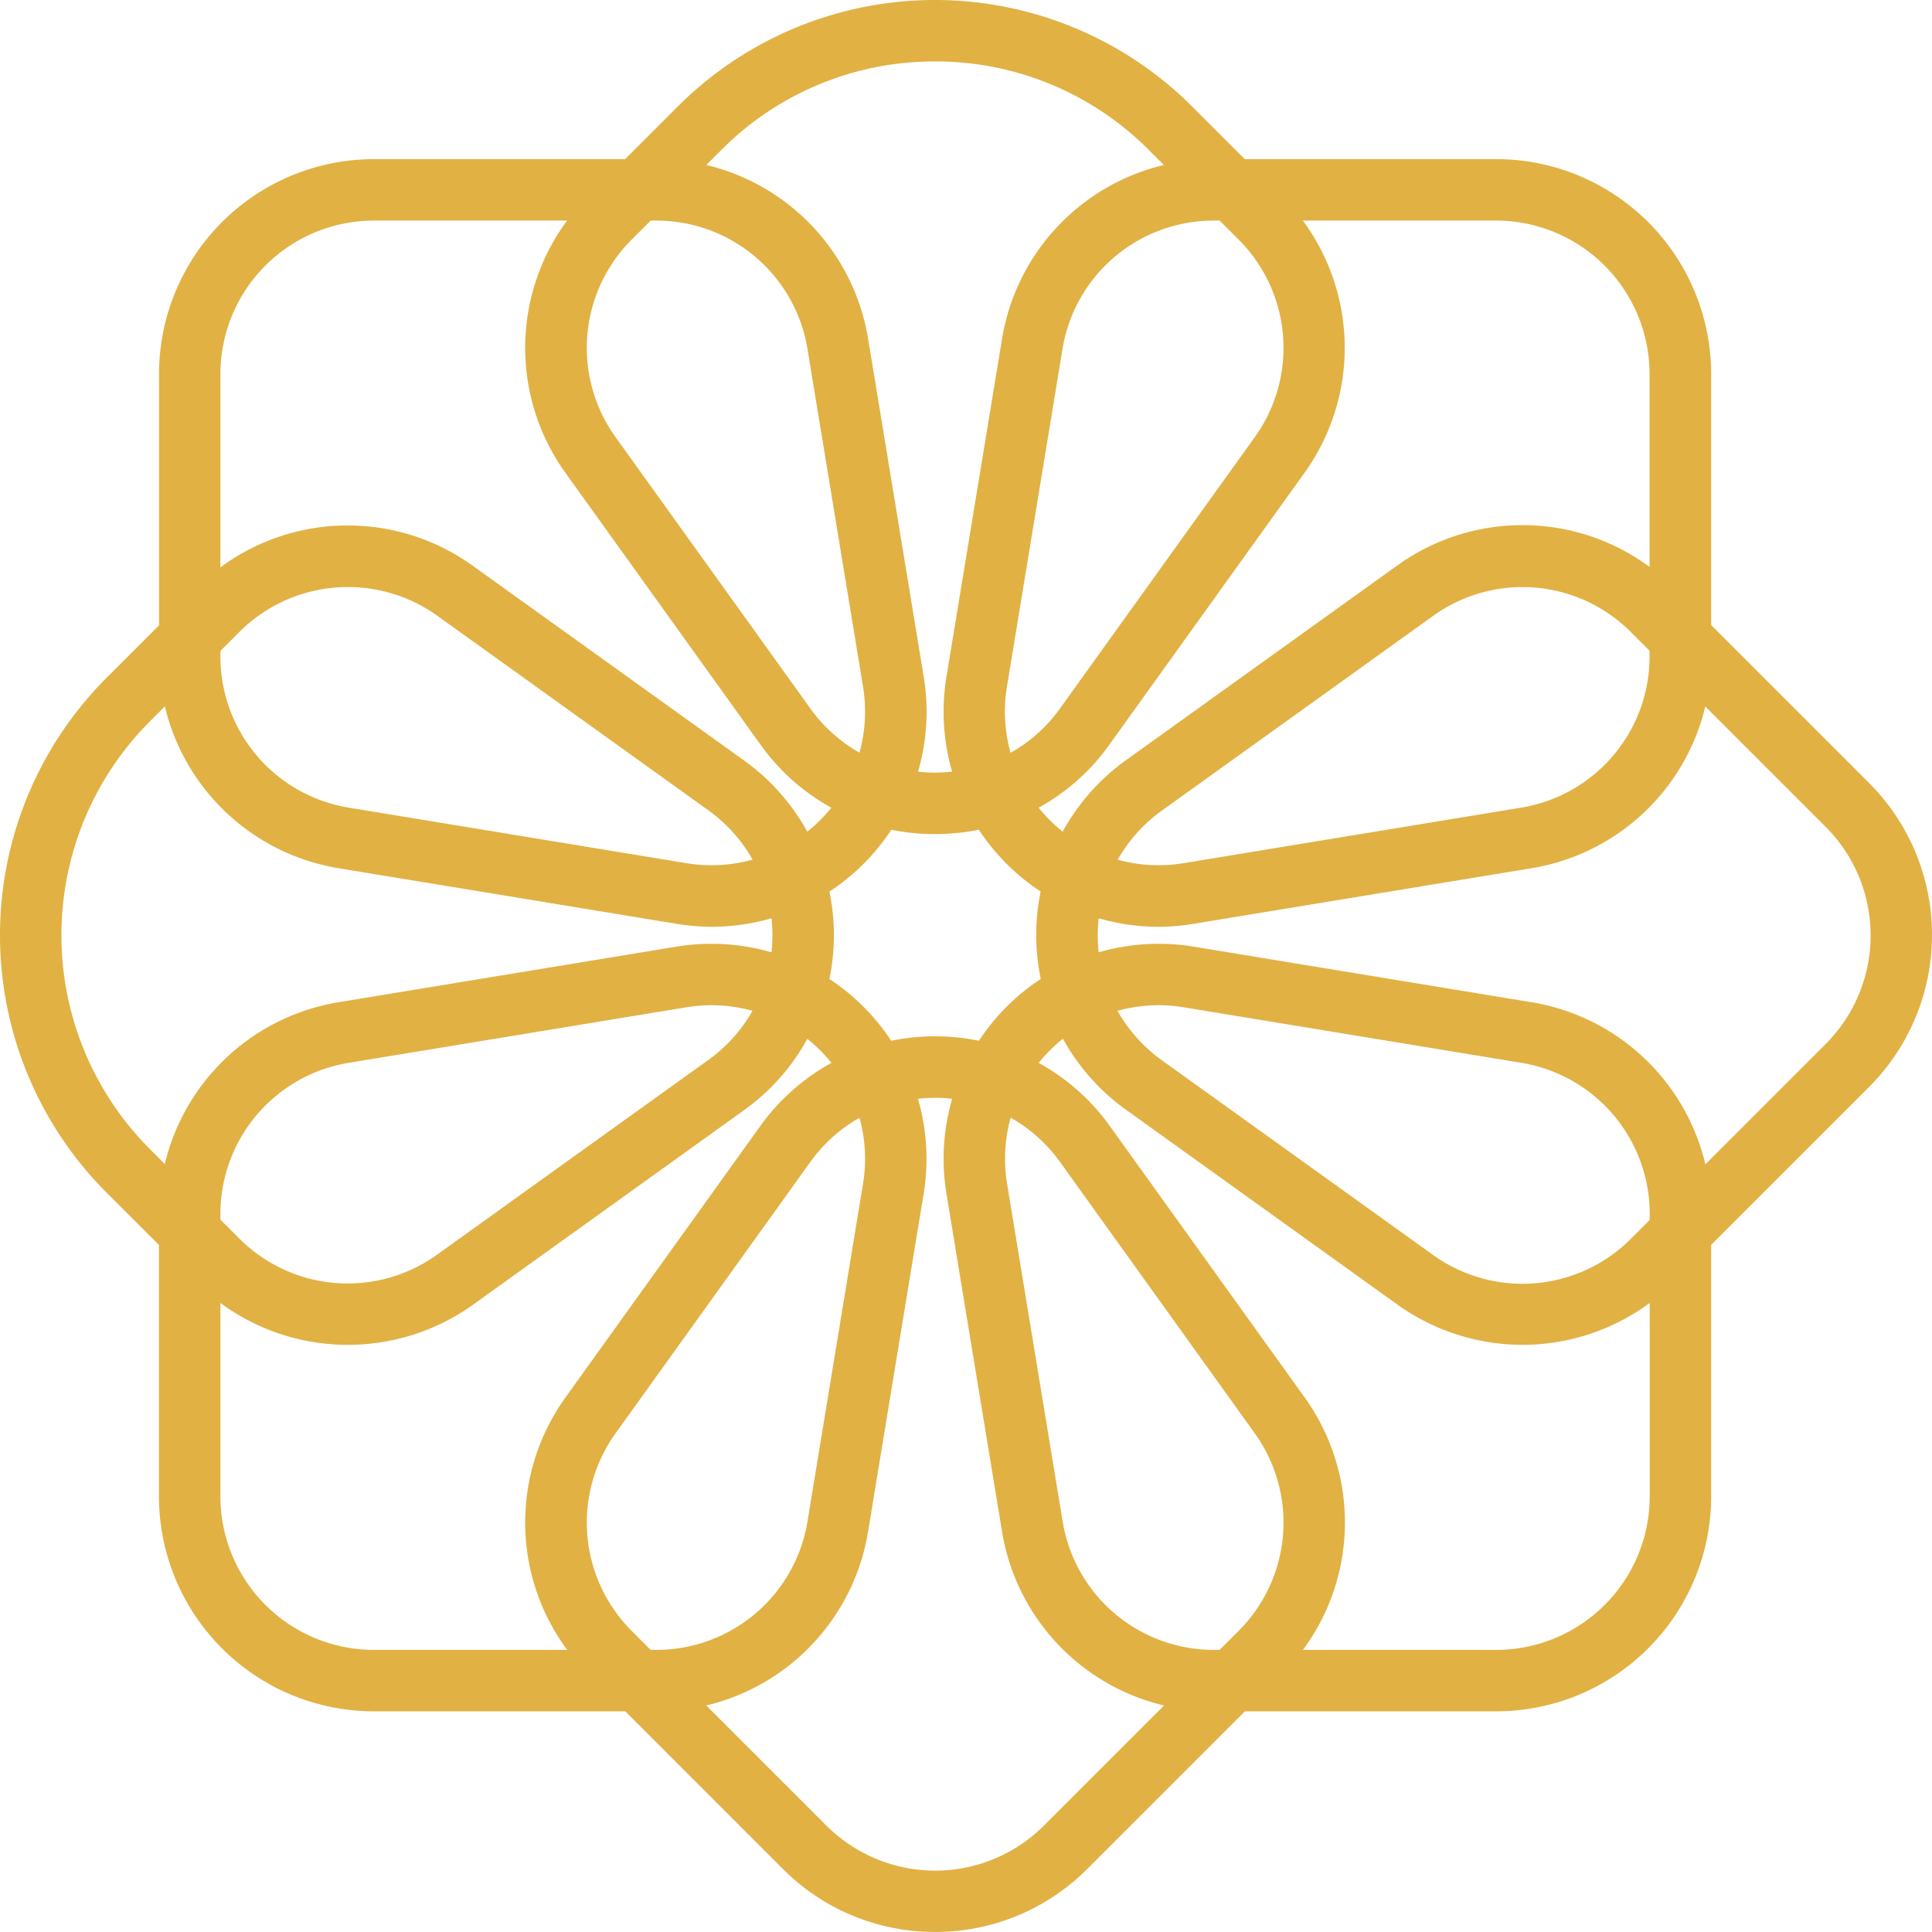 <?xml version="1.0"?>
<svg xmlns="http://www.w3.org/2000/svg" height="377.33" viewBox="0 0 377.34 377.33" width="377.34" fill="#e1b144"><path d="m182.627 162.9a41.56 41.56 0 0 1 -34.13-17.52l-38-52.94a41.85 41.85 0 0 1 4.43-54.19l17.44-17.44a71.05 71.05 0 0 1 100.48 0l17.44 17.44a41.85 41.85 0 0 1 4.43 54.19l-38 52.94a41.56 41.56 0 0 1 -34.09 17.52zm0-150.9a58.67 58.67 0 0 0 -41.76 17.3l-17.44 17.44a29.9 29.9 0 0 0 -3.16 38.7l38 52.94a30 30 0 0 0 48.76 0l38-52.94a29.9 29.9 0 0 0 -3.16-38.7l-17.48-17.44a58.67 58.67 0 0 0 -41.76-17.3z" fill="#e1b144"/><path d="m297.357 262.66a42 42 0 0 1 -24.51-7.92l-52.94-38a42 42 0 0 1 0-68.26l52.94-38a41.87 41.87 0 0 1 54.19 4.43l38 38a42 42 0 0 1 0 59.4l-38 38a41.85 41.85 0 0 1 -29.68 12.35zm0-148a29.92 29.92 0 0 0 -17.5 5.66l-52.94 38a30 30 0 0 0 0 48.76l52.94 38a29.9 29.9 0 0 0 38.7-3.16l38-38a30 30 0 0 0 0-42.44l-38-38a29.91 29.91 0 0 0 -21.21-8.82z" fill="#e1b144"/><path d="m182.627 377.33a41.86 41.86 0 0 1 -29.7-12.28l-38-38a41.85 41.85 0 0 1 -4.43-54.19l38-52.94a42 42 0 0 1 68.26 0l38 52.94a41.85 41.85 0 0 1 -4.43 54.19l-38 38a41.86 41.86 0 0 1 -29.7 12.28zm-62.36-97.45a29.9 29.9 0 0 0 3.16 38.7l38 38a30.05 30.05 0 0 0 42.44 0l38-38a29.9 29.9 0 0 0 3.16-38.7l-38-52.94a30 30 0 0 0 -48.76 0z" fill="#e1b144"/><path d="m67.897 262.66a41.87 41.87 0 0 1 -29.68-12.35l-17.44-17.41a71.13 71.13 0 0 1 0-100.48l17.44-17.44a41.85 41.85 0 0 1 54.19-4.43l52.94 38a42 42 0 0 1 0 68.26l-52.94 38a42 42 0 0 1 -24.51 7.85zm0-148a29.91 29.91 0 0 0 -21.2 8.82l-17.43 17.42a59.12 59.12 0 0 0 0 83.52l17.44 17.44a29.89 29.89 0 0 0 38.7 3.16l52.94-38a30 30 0 0 0 0-48.76l-52.94-38a29.92 29.92 0 0 0 -17.5-5.6z" fill="#e1b144"/><path d="m226.117 181.01a42 42 0 0 1 -41.26-48.85l10.84-65.9a41.87 41.87 0 0 1 41.45-35.18h55.06a42 42 0 0 1 42 42v55.06a41.87 41.87 0 0 1 -35.18 41.45l-65.9 10.84a42.77 42.77 0 0 1 -7.01.58zm11-137.93a29.91 29.91 0 0 0 -29.61 25.13l-10.84 65.9a30 30 0 0 0 34.48 34.48l65.9-10.84a29.91 29.91 0 0 0 25.13-29.61v-55.06a30 30 0 0 0 -30-30z" fill="#e1b144"/><path d="m292.207 334.24h-55.06a41.87 41.87 0 0 1 -41.45-35.18l-10.84-65.9a42 42 0 0 1 48.27-48.27l65.9 10.84a41.87 41.87 0 0 1 35.18 41.45v55.06a42 42 0 0 1 -42 42zm-84.67-37.13a29.91 29.91 0 0 0 29.61 25.13h55.06a30 30 0 0 0 30-30v-55.06a29.91 29.91 0 0 0 -25.13-29.61l-65.9-10.84a30 30 0 0 0 -34.48 34.48z" fill="#e1b144"/><path d="m128.107 334.24h-55.06a42 42 0 0 1 -42-42v-55.06a41.87 41.87 0 0 1 35.18-41.45l65.9-10.84a42 42 0 0 1 48.27 48.27l-10.84 65.9a41.87 41.87 0 0 1 -41.45 35.18zm-59.93-126.67a29.91 29.91 0 0 0 -25.13 29.61v55.06a30 30 0 0 0 30 30h55.06a29.91 29.91 0 0 0 29.61-25.13l10.84-65.9a30 30 0 0 0 -34.48-34.48z" fill="#e1b144"/><path d="m139.137 181.01a42.77 42.77 0 0 1 -7-.58l-65.9-10.84a41.87 41.87 0 0 1 -35.18-41.45v-55.06a42 42 0 0 1 42-42h55.06a41.87 41.87 0 0 1 41.45 35.18l10.84 65.9a42 42 0 0 1 -41.26 48.85zm-66.09-137.93a30 30 0 0 0 -30 30v55.06a29.91 29.91 0 0 0 25.13 29.61l65.9 10.84a30 30 0 0 0 34.48-34.48l-10.84-65.9a29.91 29.91 0 0 0 -29.61-25.13z" fill="#e1b144"/></svg>
